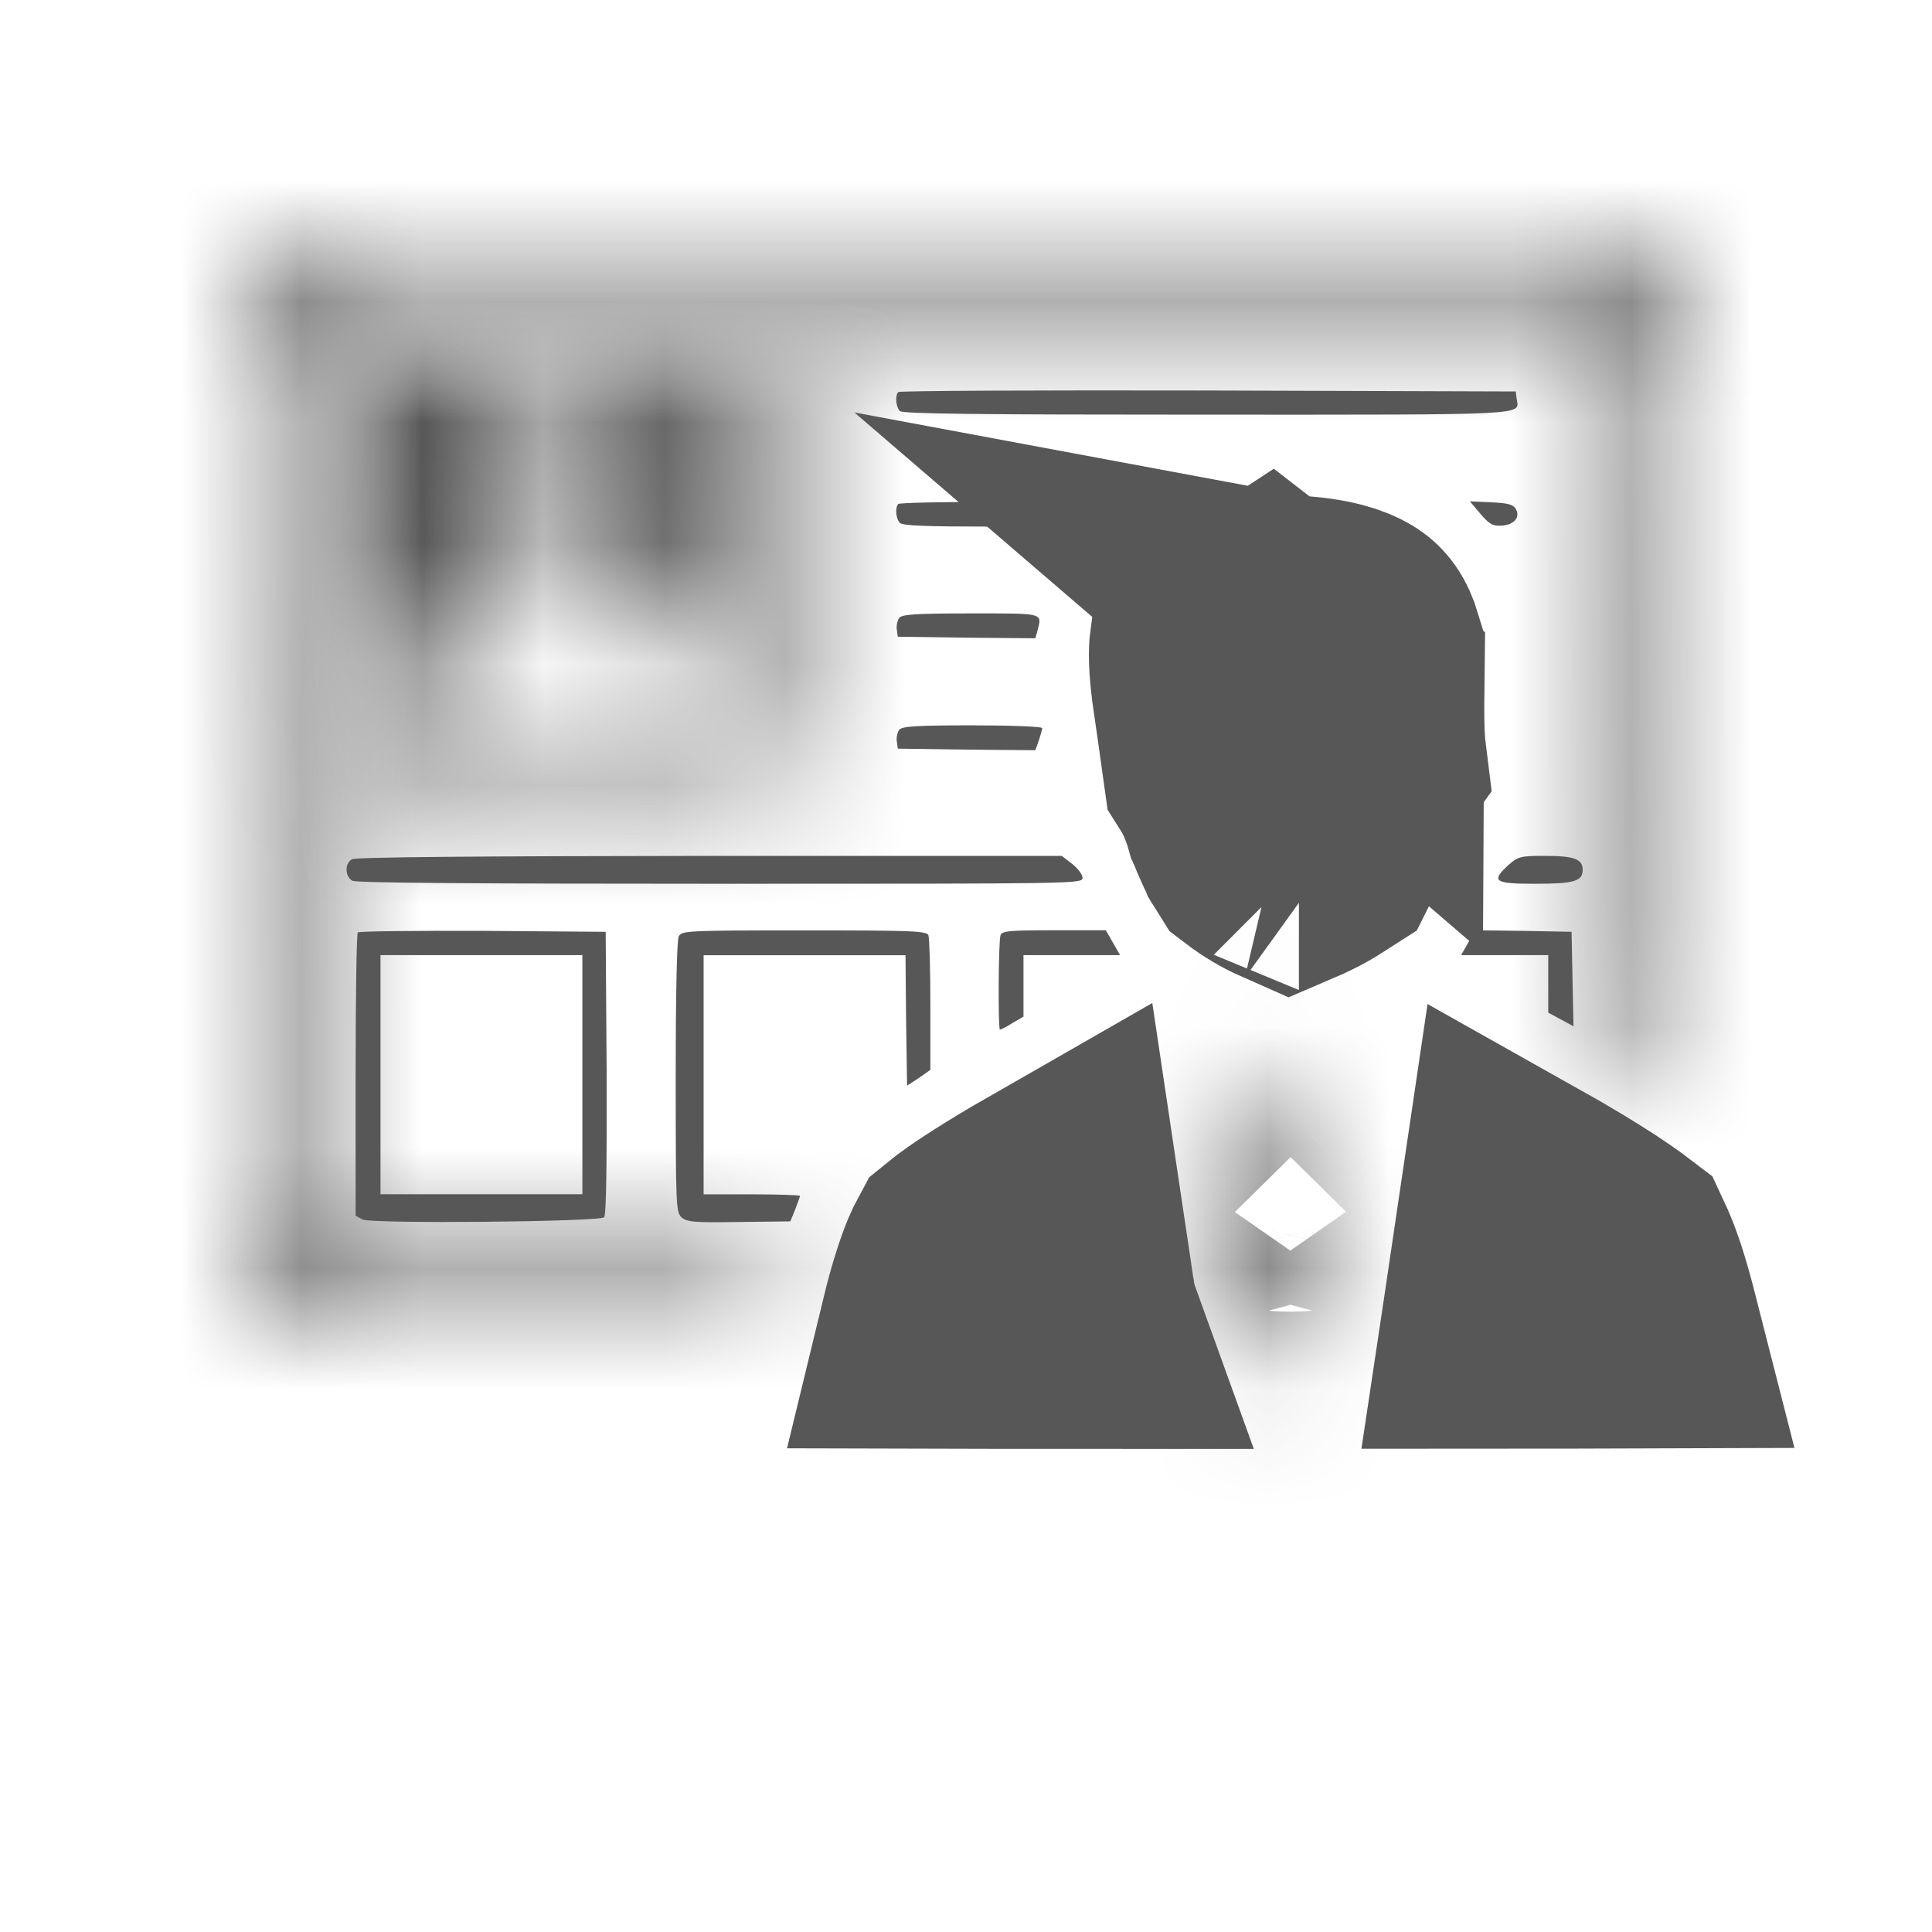 <svg width="16" height="16" viewBox="0 0 16 16" fill="none" xmlns="http://www.w3.org/2000/svg">
<mask id="path-1-inside-1_281_1761" fill="white">
<path d="M2.123 2.028C2.089 2.046 2.046 2.089 2.028 2.123C2.002 2.174 1.997 3.074 2.002 6.501L2.007 10.814L2.066 10.873L2.125 10.933H4.227H6.326L6.372 10.765C6.395 10.673 6.421 10.572 6.431 10.539L6.444 10.482H4.451H2.457V6.47V2.457H7.987H13.518V5.618V8.777L13.739 8.911C13.86 8.983 13.963 9.042 13.97 9.042C13.976 9.042 13.978 7.486 13.976 5.582L13.968 2.125L13.909 2.066L13.849 2.007L8.018 2.002C3.373 1.997 2.174 2.002 2.123 2.028Z"/>
</mask>
<path d="M2.123 2.028L1.174 0.267L1.201 0.252L1.228 0.239L2.123 2.028ZM2.028 2.123L0.239 1.228L0.252 1.201L0.267 1.175L2.028 2.123ZM2.002 6.501L4.002 6.498L4.002 6.498L2.002 6.501ZM2.007 10.814L0.593 12.229L0.008 11.644L0.007 10.817L2.007 10.814ZM2.066 10.873L0.652 12.288L2.066 10.873ZM2.125 10.933V12.933H1.297L0.711 12.347L2.125 10.933ZM6.326 10.933L8.253 11.466L7.847 12.933H6.326V10.933ZM6.372 10.765L8.312 11.251L8.306 11.275L8.299 11.299L6.372 10.765ZM6.431 10.539L8.381 10.982L8.365 11.056L8.343 11.127L6.431 10.539ZM6.444 10.482V8.482H8.95L8.394 10.926L6.444 10.482ZM2.457 10.482V12.482H0.457V10.482H2.457ZM2.457 2.457H0.457V0.457H2.457V2.457ZM13.518 2.457V0.457H15.518V2.457H13.518ZM13.518 8.777L12.483 10.489L11.518 9.905V8.777H13.518ZM13.739 8.911L12.715 10.629L12.704 10.622L13.739 8.911ZM13.976 5.582L15.976 5.578L15.976 5.58L13.976 5.582ZM13.968 2.125L15.382 0.711L15.966 1.295L15.968 2.121L13.968 2.125ZM13.849 2.007L13.851 0.007L14.679 0.008L15.264 0.593L13.849 2.007ZM8.018 2.002L8.016 4.002L8.016 4.002L8.018 2.002ZM3.071 3.789C3.191 3.724 3.279 3.659 3.334 3.617C3.392 3.571 3.442 3.525 3.484 3.484C3.525 3.442 3.57 3.392 3.616 3.334C3.659 3.279 3.724 3.191 3.788 3.071L0.267 1.175C0.4 0.927 0.557 0.753 0.655 0.655C0.753 0.557 0.927 0.4 1.174 0.267L3.071 3.789ZM3.816 3.017C3.923 2.805 3.964 2.624 3.974 2.579C3.991 2.507 3.999 2.45 4.003 2.423C4.011 2.367 4.014 2.329 4.014 2.328C4.014 2.32 4.013 2.338 4.011 2.402C4.008 2.524 4.005 2.73 4.003 3.058C3.999 3.709 3.999 4.783 4.002 6.498L0.002 6.504C-0.001 4.792 -0.001 3.703 0.003 3.034C0.005 2.703 0.008 2.46 0.013 2.291C0.015 2.21 0.018 2.123 0.024 2.042C0.027 2.005 0.032 1.939 0.043 1.863C0.048 1.825 0.058 1.76 0.076 1.681C0.088 1.63 0.131 1.444 0.239 1.228L3.816 3.017ZM4.002 6.498L4.007 10.812L0.007 10.817L0.002 6.503L4.002 6.498ZM3.421 9.4L3.48 9.459L0.652 12.288L0.593 12.229L3.421 9.4ZM3.48 9.459L3.539 9.518L0.711 12.347L0.652 12.288L3.48 9.459ZM2.125 8.933H4.227V12.933H2.125V8.933ZM4.227 8.933H6.326V12.933H4.227V8.933ZM4.398 10.399L4.445 10.232L8.299 11.299L8.253 11.466L4.398 10.399ZM4.432 10.28C4.448 10.213 4.49 10.049 4.52 9.951L8.343 11.127C8.348 11.111 8.351 11.101 8.351 11.099C8.352 11.097 8.352 11.096 8.351 11.099C8.349 11.105 8.346 11.117 8.342 11.133C8.334 11.166 8.323 11.208 8.312 11.251L4.432 10.28ZM4.481 10.096L4.494 10.039L8.394 10.926L8.381 10.982L4.481 10.096ZM6.444 12.482H4.451V8.482H6.444V12.482ZM4.451 12.482H2.457V8.482H4.451V12.482ZM0.457 10.482V6.47H4.457V10.482H0.457ZM0.457 6.47V2.457H4.457V6.47H0.457ZM2.457 0.457H7.987V4.457H2.457V0.457ZM7.987 0.457H13.518V4.457H7.987V0.457ZM15.518 2.457V5.618H11.518V2.457H15.518ZM15.518 5.618V8.777H11.518V5.618H15.518ZM14.552 7.066L14.774 7.199L12.704 10.622L12.483 10.489L14.552 7.066ZM14.762 7.193C14.818 7.226 14.861 7.251 14.886 7.265C14.902 7.274 14.898 7.271 14.883 7.264C14.878 7.261 14.848 7.245 14.805 7.225C14.787 7.217 14.736 7.193 14.668 7.168C14.634 7.155 14.571 7.133 14.488 7.11C14.446 7.099 14.385 7.084 14.309 7.071C14.239 7.059 14.12 7.042 13.97 7.042V11.042C13.705 11.042 13.503 10.988 13.45 10.973C13.367 10.951 13.302 10.928 13.268 10.915C13.198 10.889 13.143 10.864 13.121 10.853C13.071 10.83 13.03 10.809 13.013 10.8C12.973 10.778 12.934 10.757 12.908 10.742C12.85 10.709 12.781 10.668 12.715 10.629L14.762 7.193ZM13.97 7.042C13.443 7.113 12.68 7.514 12.443 7.751C12.328 7.901 12.175 8.161 12.128 8.264C12.052 8.444 12.021 8.594 12.013 8.63C11.992 8.734 11.983 8.816 11.981 8.833C11.976 8.886 11.974 8.928 11.973 8.934C11.973 8.948 11.972 8.959 11.972 8.964C11.972 8.969 11.972 8.972 11.972 8.973C11.972 8.975 11.972 8.968 11.972 8.947C11.973 8.908 11.973 8.845 11.974 8.759C11.975 8.587 11.975 8.336 11.976 8.023C11.977 7.398 11.977 6.535 11.976 5.585L15.976 5.58C15.977 6.533 15.977 7.4 15.976 8.029C15.975 8.343 15.975 8.6 15.974 8.78C15.973 8.869 15.973 8.942 15.972 8.996C15.972 9.021 15.971 9.049 15.971 9.075C15.97 9.085 15.97 9.111 15.968 9.141C15.968 9.151 15.965 9.194 15.96 9.249C15.958 9.266 15.95 9.35 15.928 9.454C15.92 9.49 15.889 9.64 15.813 9.82C15.766 9.923 15.613 10.183 15.498 10.333C15.261 10.57 14.498 10.971 13.97 11.042V7.042ZM11.976 5.587L11.968 2.13L15.968 2.121L15.976 5.578L11.976 5.587ZM12.553 3.54L12.494 3.48L15.323 0.652L15.382 0.711L12.553 3.54ZM12.494 3.48L12.435 3.421L15.264 0.593L15.323 0.652L12.494 3.48ZM13.848 4.007L8.016 4.002L8.02 0.002L13.851 0.007L13.848 4.007ZM8.016 4.002C5.692 3.999 4.237 3.999 3.356 4.003C2.914 4.005 2.629 4.008 2.454 4.012C2.364 4.013 2.322 4.015 2.311 4.016C2.302 4.016 2.329 4.015 2.372 4.01C2.393 4.008 2.445 4.002 2.514 3.988C2.531 3.985 2.759 3.946 3.017 3.816L1.228 0.239C1.49 0.108 1.723 0.067 1.748 0.062C1.824 0.047 1.887 0.04 1.92 0.036C1.989 0.028 2.052 0.024 2.09 0.022C2.172 0.017 2.268 0.015 2.37 0.012C2.58 0.008 2.894 0.005 3.339 0.003C4.232 -0.001 5.699 -0.001 8.02 0.002L8.016 4.002Z" fill="#575757" mask="url(#path-1-inside-1_281_1761)"/>
<mask id="path-3-inside-2_281_1761" fill="white">
<path d="M2.972 4.721V6.47H4.708H6.444V4.721V2.972H4.708H2.972V4.721ZM4.909 3.339C5.235 3.478 5.374 3.869 5.202 4.162C5.083 4.366 4.834 4.484 4.608 4.445C4.361 4.407 4.129 4.132 4.129 3.88C4.129 3.491 4.559 3.195 4.909 3.339ZM5.089 4.695C5.287 4.757 5.534 4.914 5.66 5.063C5.881 5.32 5.981 5.595 5.981 5.935V6.135H5.727H5.472L5.464 5.922C5.456 5.75 5.438 5.683 5.377 5.557L5.3 5.402L5.292 5.768L5.284 6.135H4.708H4.129V5.773V5.407L4.078 5.474C4.001 5.572 3.949 5.737 3.931 5.948L3.916 6.135H3.664H3.409V5.986C3.412 5.23 3.97 4.646 4.698 4.643C4.849 4.643 4.975 4.659 5.089 4.695Z"/>
</mask>
<path d="M2.972 6.47V8.47H0.972V6.47H2.972ZM6.444 6.47H8.444V8.47H6.444V6.47ZM6.444 2.972V0.972H8.444V2.972H6.444ZM2.972 2.972H0.972V0.972H2.972V2.972ZM4.909 3.339L5.67 1.49L5.681 1.494L5.691 1.499L4.909 3.339ZM5.202 4.162L3.473 3.156L3.478 3.149L5.202 4.162ZM4.608 4.445L4.916 2.469L4.93 2.471L4.944 2.474L4.608 4.445ZM5.089 4.695L4.493 6.604L4.482 6.601L5.089 4.695ZM5.66 5.063L4.143 6.367L4.138 6.36L4.132 6.353L5.66 5.063ZM5.981 6.135H7.981V8.135H5.981V6.135ZM5.472 6.135V8.135H3.543L3.473 6.208L5.472 6.135ZM5.464 5.922L7.462 5.832L7.463 5.841L7.463 5.85L5.464 5.922ZM5.377 5.557L7.166 4.662L7.169 4.669L7.173 4.677L5.377 5.557ZM5.3 5.402L3.3 5.36L7.088 4.508L5.3 5.402ZM5.292 5.768L3.292 5.726L3.292 5.725L5.292 5.768ZM5.284 6.135L7.284 6.177L7.243 8.135H5.284V6.135ZM4.129 6.135V8.135H2.129V6.135H4.129ZM4.129 5.407L2.544 4.188L6.129 -0.473V5.407H4.129ZM4.078 5.474L5.663 6.694L5.655 6.704L5.647 6.714L4.078 5.474ZM3.931 5.948L1.938 5.784L1.938 5.777L3.931 5.948ZM3.916 6.135L5.909 6.299L5.758 8.135H3.916V6.135ZM3.409 6.135V8.135H1.409V6.135H3.409ZM3.409 5.986H1.409L1.409 5.979L3.409 5.986ZM4.698 4.643L4.691 2.643H4.698V4.643ZM4.972 4.721V6.47H0.972V4.721H4.972ZM2.972 4.47H4.708V8.47H2.972V4.47ZM4.708 4.47H6.444V8.47H4.708V4.47ZM4.444 6.47V4.721H8.444V6.47H4.444ZM4.444 4.721V2.972H8.444V4.721H4.444ZM6.444 4.972H4.708V0.972H6.444V4.972ZM4.708 4.972H2.972V0.972H4.708V4.972ZM4.972 2.972V4.721H0.972V2.972H4.972ZM5.691 1.499C7.041 2.073 7.757 3.762 6.926 5.176L3.478 3.149C2.991 3.977 3.429 4.884 4.126 5.18L5.691 1.499ZM6.93 5.169C6.403 6.074 5.341 6.599 4.272 6.417L4.944 2.474C4.608 2.417 4.311 2.482 4.086 2.588C3.861 2.696 3.634 2.88 3.473 3.156L6.93 5.169ZM4.299 6.421C3.581 6.309 3.059 5.902 2.747 5.533C2.434 5.161 2.129 4.589 2.129 3.88H6.129C6.129 3.423 5.94 3.113 5.804 2.953C5.67 2.793 5.388 2.543 4.916 2.469L4.299 6.421ZM2.129 3.88C2.129 2.924 2.651 2.179 3.25 1.765C3.847 1.352 4.752 1.112 5.67 1.49L4.147 5.189C4.715 5.423 5.231 5.259 5.525 5.055C5.822 4.849 6.129 4.446 6.129 3.88H2.129ZM5.684 2.785C6.203 2.947 6.789 3.3 7.187 3.772L4.132 6.353C4.192 6.425 4.241 6.468 4.264 6.487C4.29 6.509 4.309 6.522 4.321 6.529C4.333 6.537 4.349 6.546 4.37 6.557C4.389 6.566 4.43 6.585 4.493 6.604L5.684 2.785ZM7.176 3.759C7.714 4.385 7.981 5.125 7.981 5.935H3.981C3.981 5.967 3.987 6.051 4.026 6.158C4.066 6.266 4.117 6.337 4.143 6.367L7.176 3.759ZM7.981 5.935V6.135H3.981V5.935H7.981ZM5.981 8.135H5.727V4.135H5.981V8.135ZM5.727 8.135H5.472V4.135H5.727V8.135ZM3.473 6.208L3.465 5.994L7.463 5.85L7.471 6.063L3.473 6.208ZM3.466 6.011C3.464 5.971 3.465 6.062 3.498 6.196C3.534 6.344 3.584 6.443 3.581 6.436L7.173 4.677C7.231 4.796 7.321 4.992 7.384 5.248C7.443 5.489 7.456 5.7 7.462 5.832L3.466 6.011ZM3.588 6.451L3.511 6.297L7.088 4.508L7.166 4.662L3.588 6.451ZM7.299 5.444L7.291 5.81L3.292 5.725L3.3 5.36L7.299 5.444ZM7.291 5.809L7.284 6.177L3.285 6.093L3.292 5.726L7.291 5.809ZM5.284 8.135H4.708V4.135H5.284V8.135ZM4.708 8.135H4.129V4.135H4.708V8.135ZM2.129 6.135V5.773H6.129V6.135H2.129ZM2.129 5.773V5.407H6.129V5.773H2.129ZM5.714 6.627L5.663 6.694L2.492 4.255L2.544 4.188L5.714 6.627ZM5.647 6.714C5.805 6.515 5.868 6.338 5.892 6.262C5.919 6.176 5.923 6.123 5.924 6.118L1.938 5.777C1.97 5.413 2.074 4.784 2.508 4.235L5.647 6.714ZM5.924 6.111L5.909 6.299L1.922 5.972L1.938 5.784L5.924 6.111ZM3.916 8.135H3.664V4.135H3.916V8.135ZM3.664 8.135H3.409V4.135H3.664V8.135ZM1.409 6.135V5.986H5.409V6.135H1.409ZM1.409 5.979C1.415 4.204 2.785 2.65 4.691 2.643L4.705 6.643C4.892 6.643 5.087 6.56 5.225 6.416C5.36 6.275 5.409 6.113 5.409 5.993L1.409 5.979ZM4.698 2.643C4.981 2.643 5.326 2.672 5.695 2.789L4.482 6.601C4.625 6.646 4.718 6.643 4.698 6.643V2.643Z" fill="#575757" mask="url(#path-3-inside-2_281_1761)"/>
<path d="M7.439 3.247C7.411 3.275 7.419 3.37 7.452 3.404C7.475 3.427 8.075 3.434 9.996 3.434C12.715 3.434 12.581 3.442 12.56 3.301L12.553 3.242L10.004 3.234C8.602 3.231 7.447 3.236 7.439 3.247Z" fill="#575757"/>
<path d="M10.546 5.08C10.605 5.091 10.649 5.096 10.658 5.097C10.659 5.097 10.66 5.097 10.66 5.097C10.701 5.102 10.748 5.106 10.792 5.11C11.054 5.134 11.161 5.193 11.196 5.219C11.215 5.233 11.251 5.261 11.285 5.374L11.285 5.376L11.285 5.377L11.286 5.383C11.287 5.387 11.287 5.394 11.288 5.404C11.292 5.454 11.294 5.541 11.293 5.722L10.546 5.08ZM10.546 5.08C10.533 5.088 10.518 5.097 10.501 5.109M10.546 5.08L10.501 5.109M10.501 5.109C10.411 5.168 10.318 5.215 10.242 5.249C10.197 5.269 10.127 5.299 10.042 5.324C10.036 5.332 10.029 5.339 10.022 5.346C10.016 5.392 10.012 5.498 10.042 5.711C10.042 5.711 10.042 5.711 10.042 5.712L10.086 6.018L10.133 6.354C10.229 6.506 10.28 6.67 10.298 6.726C10.299 6.73 10.3 6.734 10.301 6.737L10.301 6.737L10.303 6.744C10.303 6.744 10.303 6.744 10.303 6.744C10.304 6.746 10.307 6.755 10.313 6.772C10.321 6.792 10.331 6.816 10.342 6.843C10.366 6.899 10.39 6.95 10.407 6.983L10.411 6.99L10.414 6.998C10.418 7.005 10.421 7.012 10.425 7.018C10.509 7.082 10.6 7.135 10.677 7.169C10.698 7.16 10.723 7.149 10.749 7.136C10.811 7.106 10.871 7.072 10.919 7.04C10.938 7.028 10.952 7.018 10.963 7.011C10.965 7.007 10.967 7.002 10.97 6.997C10.999 6.943 11.038 6.857 11.085 6.73C11.112 6.654 11.167 6.499 11.265 6.352C11.28 6.329 11.296 6.307 11.312 6.285C11.305 6.229 11.301 6.181 11.299 6.149C11.292 6.038 11.291 5.892 11.293 5.722L10.501 5.109ZM10.759 7.2C10.759 7.2 10.758 7.199 10.757 7.199L10.759 7.2Z" stroke="#575757" stroke-width="2"/>
<path d="M7.439 4.174C7.411 4.202 7.419 4.297 7.452 4.33C7.475 4.354 7.676 4.361 8.201 4.361H8.921L9.031 4.258L9.145 4.156H8.298C7.835 4.156 7.447 4.163 7.439 4.174Z" fill="#575757"/>
<path d="M12.26 4.255C12.332 4.34 12.363 4.358 12.435 4.353C12.541 4.348 12.595 4.281 12.551 4.211C12.53 4.178 12.482 4.165 12.348 4.16L12.173 4.152L12.26 4.255Z" fill="#575757"/>
<path d="M7.448 5.116C7.432 5.137 7.422 5.181 7.427 5.214L7.435 5.273L8.003 5.281L8.574 5.286L8.59 5.23C8.631 5.073 8.657 5.08 8.042 5.08C7.584 5.08 7.473 5.088 7.448 5.116Z" fill="#575757"/>
<path d="M7.448 6.043C7.432 6.064 7.422 6.107 7.427 6.141L7.435 6.2L8.003 6.208L8.574 6.213L8.603 6.133C8.618 6.087 8.631 6.041 8.631 6.03C8.631 6.017 8.371 6.007 8.055 6.007C7.584 6.007 7.473 6.015 7.448 6.043Z" fill="#575757"/>
<path d="M2.915 7.116C2.853 7.15 2.856 7.26 2.918 7.294C2.951 7.312 3.949 7.319 5.966 7.319C8.921 7.319 8.965 7.319 8.965 7.27C8.965 7.242 8.926 7.191 8.88 7.155L8.793 7.088H5.876C3.941 7.09 2.943 7.098 2.915 7.116Z" fill="#575757"/>
<path d="M12.494 7.162C12.345 7.299 12.373 7.319 12.71 7.319C13.034 7.319 13.107 7.299 13.107 7.204C13.107 7.114 13.037 7.088 12.793 7.088C12.592 7.088 12.574 7.093 12.494 7.162Z" fill="#575757"/>
<path d="M2.963 7.722C2.953 7.73 2.945 8.262 2.945 8.903V10.068L3.002 10.099C3.071 10.137 4.965 10.119 5.003 10.081C5.021 10.063 5.026 9.651 5.024 8.885L5.016 7.717L3.997 7.709C3.439 7.707 2.974 7.712 2.963 7.722ZM4.823 8.9V9.89H3.987H3.151V8.9V7.91H3.987H4.823V8.9Z" fill="#575757"/>
<path d="M5.621 7.754C5.606 7.787 5.596 8.202 5.596 8.922C5.596 9.984 5.598 10.041 5.645 10.082C5.688 10.12 5.747 10.126 6.118 10.12L6.545 10.115L6.586 10.015C6.607 9.961 6.625 9.909 6.625 9.904C6.625 9.897 6.445 9.891 6.226 9.891H5.827V8.901V7.911H6.663H7.499L7.504 8.451L7.512 8.991L7.61 8.927L7.705 8.86V8.322C7.705 8.029 7.697 7.769 7.689 7.746C7.677 7.71 7.561 7.705 6.661 7.705C5.686 7.705 5.647 7.708 5.621 7.754Z" fill="#575757"/>
<path d="M8.286 7.745C8.268 7.792 8.265 8.527 8.281 8.527C8.288 8.527 8.335 8.504 8.384 8.473L8.476 8.419V8.165V7.91H8.875H9.276L9.217 7.807L9.158 7.704H8.731C8.363 7.704 8.299 7.709 8.286 7.745Z" fill="#575757"/>
<path d="M12.159 7.807L12.1 7.91H12.462H12.822V8.147V8.386L12.925 8.442L13.031 8.499L13.023 8.108L13.015 7.717L12.617 7.709L12.218 7.704L12.159 7.807Z" fill="#575757"/>
<path d="M7.788 10.998C8.126 10.999 8.522 10.999 8.959 10.999C8.933 10.927 8.912 10.848 8.898 10.761L8.897 10.752L8.895 10.742C8.891 10.714 8.877 10.615 8.855 10.469C8.832 10.32 8.803 10.122 8.77 9.901C8.611 9.992 8.473 10.073 8.356 10.146C8.123 10.29 8.017 10.372 7.984 10.399C7.971 10.423 7.932 10.499 7.879 10.668C7.849 10.761 7.819 10.87 7.788 10.998ZM12.454 10.878L12.436 10.998C12.86 10.998 13.245 10.996 13.575 10.995C13.536 10.842 13.5 10.715 13.466 10.611C13.424 10.486 13.393 10.418 13.379 10.388C13.358 10.372 13.322 10.345 13.267 10.307C13.15 10.226 12.984 10.121 12.756 9.988C12.709 9.961 12.656 9.93 12.599 9.898L12.454 10.878Z" stroke="#575757" stroke-width="2"/>
<mask id="path-18-inside-3_281_1761" fill="white">
<path d="M10.495 9.043L10.32 9.22L10.418 9.369C10.472 9.452 10.516 9.539 10.516 9.562C10.513 9.585 10.446 9.848 10.367 10.143L10.223 10.681L10.449 11.005C10.572 11.185 10.683 11.329 10.693 11.324C10.704 11.322 10.812 11.175 10.933 11L11.154 10.681L11.01 10.143C10.93 9.848 10.863 9.585 10.861 9.562C10.861 9.539 10.904 9.452 10.958 9.369L11.056 9.22L10.881 9.043C10.783 8.942 10.696 8.862 10.688 8.862C10.681 8.862 10.593 8.942 10.495 9.043Z"/>
</mask>
<path d="M10.495 9.043L11.928 10.438L11.92 10.446L10.495 9.043ZM10.32 9.22L8.647 10.316L7.763 8.966L8.896 7.816L10.32 9.22ZM10.418 9.369L8.746 10.466L8.745 10.465L10.418 9.369ZM10.516 9.562H12.516V9.673L12.504 9.783L10.516 9.562ZM10.367 10.143L8.435 9.626L8.436 9.623L10.367 10.143ZM10.223 10.681L8.583 11.826L8.05 11.063L8.291 10.163L10.223 10.681ZM10.449 11.005L12.089 9.86L12.094 9.867L12.098 9.874L10.449 11.005ZM10.693 11.324L9.799 9.535L9.995 9.437L10.208 9.384L10.693 11.324ZM10.933 11L9.287 9.863L9.289 9.86L10.933 11ZM11.154 10.681L13.086 10.163L13.326 11.059L12.797 11.821L11.154 10.681ZM11.01 10.143L12.941 9.623L12.942 9.626L11.01 10.143ZM10.861 9.562L8.873 9.783L8.861 9.673V9.562H10.861ZM10.958 9.369L12.631 10.465L12.63 10.466L10.958 9.369ZM11.056 9.22L12.481 7.816L13.614 8.966L12.729 10.316L11.056 9.22ZM10.881 9.043L9.457 10.446L9.449 10.438L10.881 9.043ZM11.92 10.446L11.745 10.624L8.896 7.816L9.071 7.639L11.92 10.446ZM11.993 8.124L12.091 8.273L8.745 10.465L8.647 10.316L11.993 8.124ZM12.09 8.272C12.155 8.371 12.219 8.479 12.273 8.587C12.299 8.639 12.336 8.717 12.373 8.81C12.391 8.856 12.418 8.931 12.443 9.024C12.461 9.089 12.516 9.294 12.516 9.562H8.516C8.516 9.709 8.532 9.826 8.545 9.897C8.558 9.973 8.573 10.034 8.584 10.077C8.607 10.161 8.631 10.224 8.644 10.257C8.67 10.325 8.693 10.372 8.702 10.389C8.721 10.426 8.735 10.449 8.746 10.466L12.09 8.272ZM12.504 9.783C12.493 9.878 12.477 9.955 12.476 9.96C12.471 9.985 12.467 10.006 12.464 10.018C12.458 10.045 12.451 10.071 12.446 10.093C12.436 10.137 12.422 10.19 12.408 10.247C12.378 10.361 12.339 10.509 12.298 10.664L8.436 9.623C8.474 9.482 8.508 9.351 8.533 9.254C8.545 9.205 8.554 9.17 8.559 9.15C8.562 9.138 8.562 9.138 8.56 9.145C8.56 9.148 8.557 9.16 8.553 9.178C8.551 9.188 8.548 9.204 8.545 9.225C8.542 9.241 8.534 9.285 8.528 9.341L12.504 9.783ZM12.299 10.661L12.155 11.199L8.291 10.163L8.435 9.626L12.299 10.661ZM11.862 9.536L12.089 9.86L8.809 12.15L8.583 11.826L11.862 9.536ZM12.098 9.874C12.146 9.943 12.183 9.994 12.201 10.017C12.213 10.034 12.2 10.015 12.169 9.979C12.16 9.97 12.103 9.905 12.018 9.828C11.985 9.798 11.868 9.694 11.695 9.594C11.611 9.545 11.427 9.446 11.172 9.383C10.931 9.323 10.39 9.24 9.799 9.535L11.588 13.113C10.996 13.409 10.454 13.325 10.213 13.266C9.956 13.202 9.771 13.102 9.686 13.053C9.51 12.95 9.39 12.844 9.352 12.811C9.258 12.726 9.19 12.649 9.168 12.624C9.109 12.558 9.058 12.492 9.026 12.451C8.955 12.358 8.875 12.247 8.8 12.136L12.098 9.874ZM10.208 9.384C10.001 9.436 9.846 9.51 9.759 9.556C9.665 9.605 9.592 9.654 9.545 9.687C9.452 9.752 9.385 9.811 9.352 9.841C9.285 9.902 9.237 9.954 9.221 9.972C9.183 10.014 9.158 10.045 9.156 10.048C9.146 10.061 9.146 10.061 9.162 10.039C9.19 10.001 9.235 9.938 9.287 9.863L12.578 12.137C12.509 12.236 12.44 12.334 12.381 12.414C12.354 12.451 12.318 12.499 12.28 12.546C12.264 12.566 12.228 12.61 12.182 12.661C12.162 12.683 12.111 12.739 12.04 12.803C12.006 12.834 11.938 12.894 11.844 12.96C11.791 12.998 11.545 13.173 11.178 13.264L10.208 9.384ZM9.289 9.86L9.51 9.541L12.797 11.821L12.576 12.14L9.289 9.86ZM9.222 11.199L9.078 10.661L12.942 9.626L13.086 10.163L9.222 11.199ZM9.079 10.664C9.037 10.509 8.998 10.361 8.969 10.247C8.954 10.19 8.941 10.137 8.93 10.093C8.925 10.071 8.919 10.045 8.913 10.018C8.91 10.006 8.905 9.985 8.9 9.96C8.899 9.955 8.883 9.878 8.873 9.783L12.848 9.341C12.842 9.285 12.835 9.241 12.832 9.225C12.828 9.204 12.825 9.188 12.823 9.178C12.82 9.16 12.817 9.148 12.816 9.145C12.815 9.138 12.815 9.138 12.817 9.15C12.822 9.17 12.831 9.205 12.844 9.254C12.868 9.351 12.903 9.482 12.941 9.623L9.079 10.664ZM8.861 9.562C8.861 9.294 8.915 9.089 8.933 9.024C8.958 8.931 8.986 8.856 9.004 8.81C9.04 8.717 9.078 8.639 9.104 8.587C9.158 8.479 9.221 8.371 9.286 8.272L12.63 10.466C12.642 10.449 12.656 10.426 12.675 10.389C12.683 10.372 12.706 10.325 12.733 10.257C12.746 10.224 12.769 10.161 12.792 10.077C12.804 10.034 12.819 9.973 12.832 9.897C12.844 9.826 12.861 9.709 12.861 9.562H8.861ZM9.285 8.273L9.383 8.124L12.729 10.316L12.631 10.465L9.285 8.273ZM9.632 10.624L9.457 10.446L12.306 7.639L12.481 7.816L9.632 10.624ZM9.449 10.438C9.421 10.409 9.399 10.389 9.392 10.382C9.385 10.376 9.399 10.389 9.425 10.411C9.434 10.418 9.474 10.452 9.531 10.493C9.556 10.51 9.623 10.558 9.715 10.609C9.76 10.634 9.847 10.681 9.963 10.726C10.022 10.749 10.109 10.78 10.216 10.806C10.319 10.831 10.483 10.863 10.688 10.863V6.862C11.06 6.862 11.335 6.968 11.416 6.999C11.532 7.045 11.62 7.092 11.667 7.118C11.761 7.17 11.831 7.22 11.859 7.24C11.922 7.285 11.971 7.326 11.991 7.342C12.039 7.382 12.081 7.421 12.11 7.448C12.173 7.506 12.244 7.575 12.314 7.647L9.449 10.438ZM10.688 10.863C10.893 10.863 11.058 10.831 11.16 10.806C11.268 10.78 11.354 10.749 11.414 10.726C11.53 10.681 11.617 10.634 11.662 10.609C11.754 10.558 11.821 10.51 11.846 10.493C11.903 10.452 11.943 10.418 11.952 10.411C11.978 10.389 11.991 10.376 11.985 10.382C11.978 10.389 11.956 10.409 11.928 10.438L9.063 7.647C9.133 7.575 9.203 7.506 9.266 7.448C9.295 7.421 9.338 7.382 9.385 7.342C9.405 7.326 9.454 7.285 9.518 7.24C9.546 7.22 9.616 7.17 9.71 7.118C9.756 7.092 9.844 7.045 9.961 6.999C10.041 6.968 10.317 6.862 10.688 6.862V10.863Z" fill="#575757" mask="url(#path-18-inside-3_281_1761)"/>
</svg>
